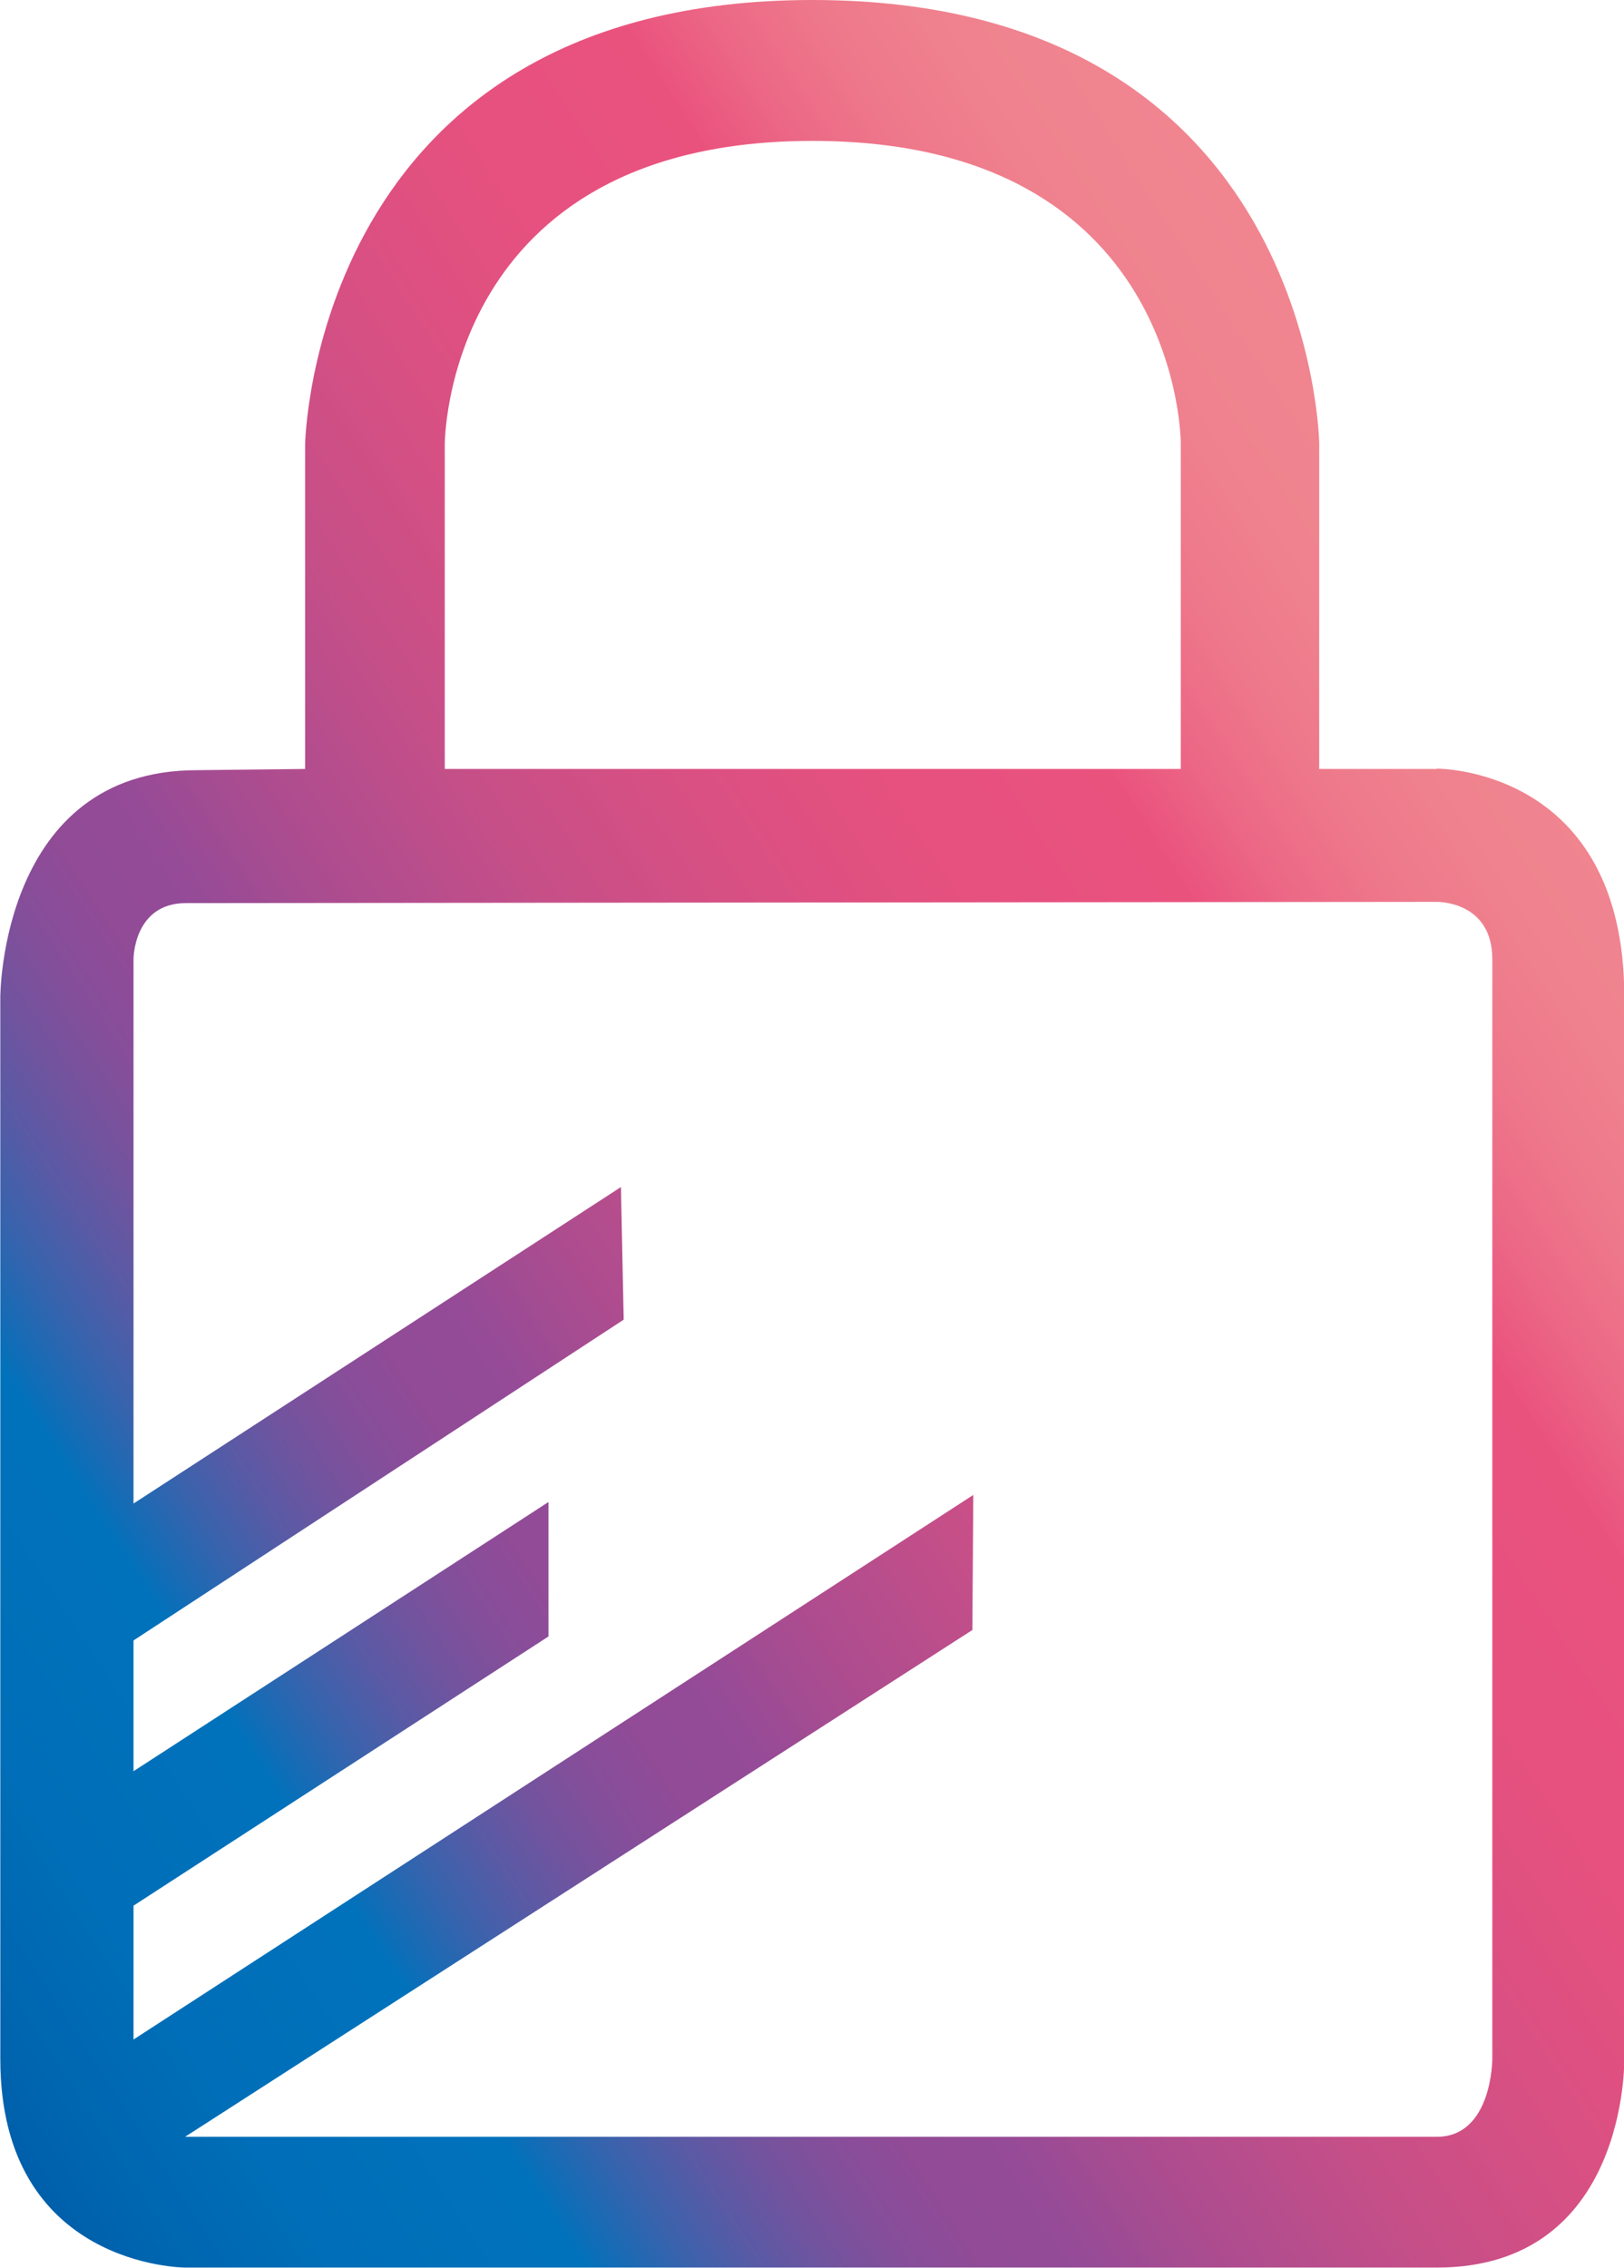 <?xml version="1.0" encoding="UTF-8"?><svg xmlns="http://www.w3.org/2000/svg" xmlns:xlink="http://www.w3.org/1999/xlink" viewBox="0 0 52.91 73.88"><defs><style>.e{fill:url(#d);}</style><linearGradient id="d" x1="-4.63" y1="62.43" x2="52.58" y2="25.27" gradientTransform="matrix(1, 0, 0, 1, 0, 0)" gradientUnits="userSpaceOnUse"><stop offset="0" stop-color="#005faa"/><stop offset=".03" stop-color="#0065af"/><stop offset=".1" stop-color="#006eb8"/><stop offset=".2" stop-color="#0072bb"/><stop offset=".21" stop-color="#106db7"/><stop offset=".24" stop-color="#3863ad"/><stop offset=".27" stop-color="#595aa5"/><stop offset=".3" stop-color="#73539e"/><stop offset=".33" stop-color="#864e9a"/><stop offset=".36" stop-color="#914b97"/><stop offset=".4" stop-color="#954b97"/><stop offset=".45" stop-color="#aa4c90"/><stop offset=".54" stop-color="#c64f88"/><stop offset=".63" stop-color="#da5082"/><stop offset=".71" stop-color="#e6517f"/><stop offset=".8" stop-color="#ea527e"/><stop offset=".8" stop-color="#ea537e"/><stop offset=".84" stop-color="#ec6986"/><stop offset=".88" stop-color="#ee788b"/><stop offset=".93" stop-color="#ef828e"/><stop offset="1" stop-color="#f08590"/></linearGradient></defs><g id="a"/><g id="b"><g id="c"><path class="e" d="M46.81,25.05h-3.83V14.44S42.78,0,26.47,0,9.94,14.49,9.94,14.49v10.56l-3.53,.04c-6.4,0-6.4,7.39-6.4,7.39v34.59c0,6.8,6.03,6.8,6.03,6.8H46.81c6.24,0,6.11-6.81,6.11-6.81V32.48c0-7.49-6.11-7.44-6.11-7.44ZM14.49,14.49s-.03-9.9,11.98-9.9,12,9.85,12,9.85v10.61H14.49V14.49Zm34.13,52.58s0,2.54-1.81,2.54H6.03l25.65-16.51,.03-4.4L4.35,66.44v-4.36l13.52-8.77v-4.38l-13.52,8.77v-4.26l15.97-10.45-.09-4.32-15.88,10.31V31.24s0-1.82,1.71-1.82l40.75-.04s1.81-.04,1.81,1.87v35.83Z"/></g></g></svg>